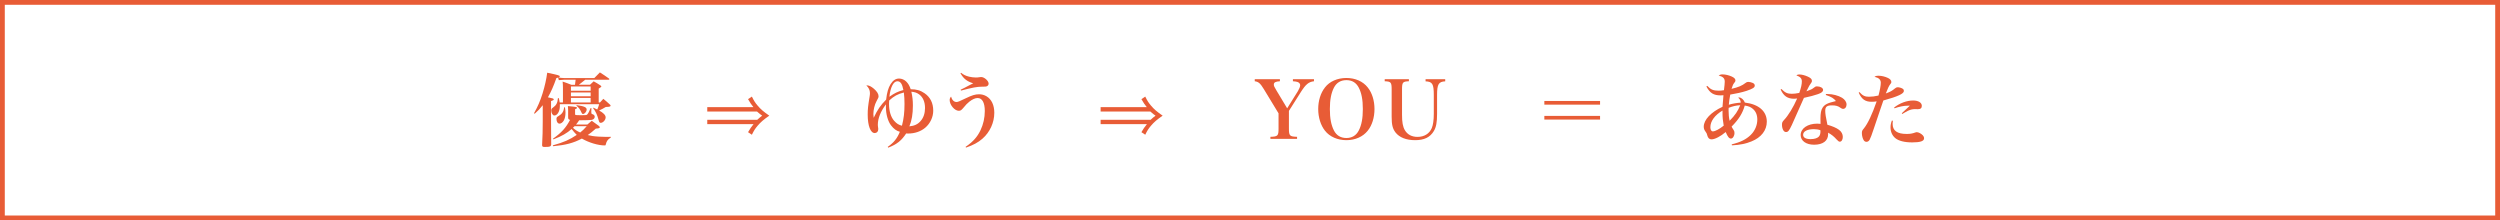 <?xml version="1.0" encoding="utf-8"?>
<!-- Generator: Adobe Illustrator 27.0.0, SVG Export Plug-In . SVG Version: 6.00 Build 0)  -->
<svg version="1.1" id="レイヤー_1" xmlns="http://www.w3.org/2000/svg" xmlns:xlink="http://www.w3.org/1999/xlink" x="0px"
	 y="0px" viewBox="0 0 1566 138" style="enable-background:new 0 0 1566 138;" xml:space="preserve">
<style type="text/css">
	.st0{fill:#FFFFFF;}
	.st1{fill:#E85C36;}
	.st2{enable-background:new    ;}
</style>
<g id="長方形_55" transform="translate(177 931)">
	<rect x="-177" y="-931" class="st0" width="1566" height="138"/>
	<path class="st1" d="M1389-793H-177v-138h1566V-793z M-174-796h1560v-132H-174V-796z"/>
</g>
<g class="st2">
	<path class="st1" d="M375.83,64.2c0.85-1,1.15-1.3,2.1-2.3c1.8,1.5,2.35,1.95,3.95,3.45c0.45,0.35,0.6,0.55,0.6,0.8
		c0,0.6-0.7,0.8-3,0.85c-1.75,1.05-2.45,1.4-4.2,2.2c2.65,1.45,4.1,2.95,4.1,4.3c0,1.65-1.65,3.45-3.1,3.45
		c-0.65,0-0.9-0.3-1.25-1.55c-1-3.65-1.8-5.4-3.55-7.75l0.25-0.2c1.4,0.65,1.7,0.8,2.4,1.15c0.5-1.1,0.7-1.7,1.2-3.35h-24.65
		c0,0.25,0,0.4,0,0.5v0.8c0,3.2-1.55,5.8-3.45,5.8c-1,0-1.9-1.45-1.9-3.1c0-0.85,0.2-1.3,1.05-1.85c2.15-1.55,2.85-2.9,3.1-5.9
		l0.55-0.05c0.35,1.4,0.4,1.8,0.55,2.75h2.05V55c0-1.45-0.05-2.25-0.2-3.9c2.4,0.8,3.1,1.05,5.4,2h2.35c0.2-1.2,0.3-2,0.4-3.15
		h-7.15c-0.6,0-0.85,0-3.4,0.25l-0.4-1.6c-0.45,0.1-0.6,0.15-1.1,0.3c-1.8,5.1-3.3,8.5-5.3,12.05c2.7,0.6,2.7,0.6,3,0.7
		c0.45,0.2,0.65,0.35,0.65,0.6c0,0.4-0.45,0.7-1.7,1.05v12.45c0,3.5,0.05,6.5,0.05,8.95c0,3.1,0,3.1,0.05,5.65
		c-0.1,1.45-0.7,1.7-4.25,1.7c-1.15,0-1.45-0.3-1.45-1.25c0.3-5.7,0.4-9,0.4-14.9v-10c-1.9,2.4-2.65,3.2-5.05,5.35l-0.4-0.35
		c2.3-4.05,3.85-7.6,5.35-12.4c1.4-4.6,2.35-8.75,2.9-12.95c7,1.45,7.85,1.7,7.85,2.3c0,0.3-0.25,0.55-0.8,0.7
		c1.2,0.2,2.85,0.35,3.6,0.35h18.85c1.5-1.55,1.95-2,3.5-3.55c2.5,1.6,3.25,2.1,5.7,3.85c0.15,0.15,0.25,0.25,0.25,0.4
		c0,0.2-0.25,0.35-0.5,0.35h-14.65c-0.55,0.4-0.55,0.4-2,1.6c-0.6,0.5-1.1,0.9-2,1.55h7c1-0.95,1.3-1.25,2.3-2.15
		c1.8,1,2.35,1.3,4,2.4c0.55,0.35,0.8,0.6,0.8,0.8c0,0.3-0.05,0.3-1.65,1.35v8.7H375.83z M346.28,91.05c6.95-1.95,10.45-3.5,15-6.55
		c-0.9-0.85-2.45-2.6-3.2-3.7c-2.9,2.6-6.1,4.45-11.4,6.5l-0.3-0.4c5.55-4,8.05-6.8,10.7-11.8c-1-0.3-1.2-0.6-1.2-1.7v-4.35
		c0-0.05-0.05-0.95-0.15-2.6c5.35,0.5,5.7,0.6,5.7,1.1c0,0.35-0.4,0.6-1.2,0.85v2.9c0,0.45,0.05,0.6,0.25,0.7
		c0.25,0.1,1.3,0.15,2.6,0.15c4.45,0,4.45,0,4.9-0.6c0.55-0.65,1.25-2.05,2-3.9l0.5,0.15l-0.1,2.4c0.05,0.15,0.05,0.2,0.05,0.2
		c0,0.85,0,0.85,1,1.25c0.7,0.25,1.1,0.8,1.1,1.55c0,0.95-0.8,1.7-1.95,1.9c-0.85,0.15-3.25,0.2-7.8,0.25
		c-0.5,0.8-1.15,1.7-1.95,2.65h7.1c1.15-1.05,1.5-1.35,2.75-2.35c1.9,1.35,2.5,1.75,4.35,3.15c0.55,0.5,0.7,0.7,0.7,0.9
		c0,0.5-0.85,0.8-2.5,0.85c-2.3,2.05-3.3,2.8-5.05,4.05c1.75,0.4,2.3,0.5,2.95,0.6c1.7,0.3,5.7,0.55,8.65,0.55
		c0.75,0,1.45,0,2.8-0.05v0.5c-1.85,1.1-2.65,2.2-3.1,4.25c-0.1,0.55-0.25,0.65-0.65,0.65c-4.1,0-10-1.75-14.35-4.3
		c-5.3,2.8-10.1,4.05-18,4.8L346.28,91.05z M353.88,67.2c0.25,1.55,0.35,2.25,0.35,3.35c0,2-0.4,3.85-1.1,5
		c-0.7,1.15-1.7,1.9-2.65,1.9c-1.1,0-1.9-1.25-1.9-2.85c0-1.05,0.15-1.25,1.45-2c2.1-1.3,3-2.65,3.4-5.4H353.88z M369.98,56.85v-2.7
		h-12.35v2.7H369.98z M357.63,57.9v2.4h12.35v-2.4H357.63z M369.98,61.35h-12.35v2.85h12.35V61.35z M359.93,79.05
		c-0.45,0.45-0.6,0.6-1.05,1c1.5,1.35,2.55,2.05,4.55,2.95c1.55-1.25,2.35-2,4.1-3.95H359.93z M361.23,65.85
		c4.65,0.65,6.25,1.35,6.25,2.75c0,1.3-1.25,2.8-2.3,2.8c-0.4,0-0.6-0.15-0.8-0.65c-1.1-2.35-1.6-3.1-3.35-4.6L361.23,65.85z"/>
	<path class="st1" d="M471.93,67.1c-1.35-1.65-2.05-2.75-3.35-5l2.4-1.6c1.35,2.75,2.1,3.9,3.6,5.65c1.95,2.3,3.65,3.75,7.3,6.3
		c-3.65,2.55-5.35,4-7.3,6.3c-1.5,1.75-2.25,2.9-3.6,5.65l-2.4-1.6c1.2-2.1,2-3.25,3.45-5.05h-29v-2.7h31.3
		c1.1-1.05,2.1-1.85,3.1-2.6c-1.05-0.7-1.55-1.1-3.25-2.6h-31.15V67.1H471.93z"/>
	<path class="st1" d="M556.08,92c3.8-2.7,5.85-5.2,7.6-9.45c-2.1-0.55-3.85-1.8-5.55-4.05c-1.95-2.5-3.2-7.05-3.2-11.45
		c0-0.2,0-0.85,0.05-1.7c-3.35,4.4-5.1,8.8-5.1,12.7c0,0.5,0,0.75,0.25,2.55c0,0.1,0,0.25,0,0.4c0,1.4-0.9,2.35-2.2,2.35
		c-2.65,0-4.4-4.6-4.4-11.55c0-3.5,0.2-5.25,1.2-11.35c0.15-0.9,0.2-1.45,0.2-2.15c0-1.8-0.75-3.4-2.25-4.8c0.25,0,0.5,0,0.6,0
		c1.1,0,2.5,0.7,4.15,2.1c1.9,1.65,2.9,3.25,2.9,4.65c0,0.75-0.1,1.05-1.3,3.2c-1.15,2.05-1.95,5.35-1.95,8.05
		c0,0.65,0.05,1.15,0.2,2.3c2.35-5.05,4.35-7.95,7.8-11.4c0.5-4.45,1.35-7.4,2.8-9.7c1.5-2.35,3.2-3.5,5.3-3.5
		c1.65,0,3.4,0.75,4.6,2c1.2,1.25,1.85,2.35,2.7,4.7c3.55,0,6.05,0.7,8.65,2.5c3.6,2.45,5.45,6.15,5.45,10.95
		c0,3.95-1.85,7.95-4.95,10.6c-2.8,2.4-6.6,3.7-10.85,3.7c-0.25,0-0.65,0-1.15-0.05c-2.95,4.5-5.85,6.8-11.25,8.9L556.08,92z
		 M556.98,62.95c-0.1,1-0.1,1.65-0.1,2.1c0,4.45,1.15,8.3,3.2,10.6c1.6,1.8,2.9,2.6,4.9,3.1c1.15-4.45,1.6-8.3,1.6-13.65
		c0-2.95-0.1-4.4-0.4-7.15C562.23,58.95,559.98,60.2,556.98,62.95z M565.88,56.4c-0.75-3.95-1.85-5.5-3.8-5.5
		c-2.4,0-4.35,3.8-4.95,9.7C560.28,58.35,562.43,57.3,565.88,56.4z M571.83,66.15c0,5.25-0.7,9.4-2.2,13c3.15-0.3,5.3-1.3,7.05-3.35
		c1.8-2,2.75-4.85,2.75-8.1c0-3.85-1.25-6.8-3.7-8.6c-1.4-1-2.7-1.45-4.85-1.65C571.58,60.65,571.83,62.95,571.83,66.15z"/>
	<path class="st1" d="M604.83,92c4.75-3.3,7.3-6.15,9.35-10.4c1.75-3.65,2.7-7.8,2.7-12.05c0-5.2-1.6-8.15-4.5-8.15
		c-1.5,0-3.2,0.75-5.2,2.3c-1.3,1.05-2.1,1.85-3.9,4.05c-1.1,1.3-1.65,1.65-2.7,1.65c-2.6,0-5.7-3.65-5.7-6.7
		c0-0.85,0.2-1.35,0.85-2.2c0.6,2.15,1.85,3.4,3.45,3.4c0.8,0,1.9-0.45,5.8-2.35c3.8-1.85,5.9-2.5,8.25-2.5c1.7,0,3.25,0.4,4.7,1.25
		c3.15,1.85,4.9,5.55,4.9,10.35c0,6.15-2.75,12.15-7.45,16.25c-2.7,2.35-5.65,3.95-10.25,5.55L604.83,92z M602.03,45.6
		c1.45,1.2,2.85,1.9,5.1,2.45c1.3,0.3,2.8,0.5,4.15,0.5c0.8,0,1.05,0,2.75-0.25c0.2-0.05,0.4-0.05,0.6-0.05
		c1.95,0,4.65,2.4,4.65,4.15c0,0.7-0.45,1.35-1.1,1.65c-0.55,0.2-0.75,0.25-3.1,0.25c-2.95,0-6.2,0.6-13.1,2.45l-0.25-0.55
		c0.95-0.45,0.95-0.45,2.45-1.2c1.65-0.85,1.65-0.85,3.9-2.05c0.7-0.35,0.7-0.35,1.55-0.75c-3.95-1.25-5.95-2.8-8-6.3L602.03,45.6z"
		/>
	<path class="st1" d="M718.33,67.1c-1.35-1.65-2.05-2.75-3.35-5l2.4-1.6c1.35,2.75,2.1,3.9,3.6,5.65c1.95,2.3,3.65,3.75,7.3,6.3
		c-3.65,2.55-5.35,4-7.3,6.3c-1.5,1.75-2.25,2.9-3.6,5.65l-2.4-1.6c1.2-2.1,2-3.25,3.45-5.05h-29v-2.7h31.3
		c1.1-1.05,2.1-1.85,3.1-2.6c-1.05-0.7-1.55-1.1-3.25-2.6h-31.15V67.1H718.33z"/>
	<path class="st1" d="M807.38,80.5c0,4.6,0.45,5.05,5.1,5.2V87h-16.7v-1.3c4.65-0.15,5.1-0.6,5.1-5.2V71l-9.2-15.15
		c-2.25-3.7-3.35-4.65-5.7-4.95v-1.3h15.75v1.3c-2.7,0.15-3.8,0.7-3.8,2.05c0,0.85,0.3,1.55,1.6,3.65l6.75,11.25l6.75-10.8
		c0.9-1.55,1.4-2.8,1.4-3.7c0-0.9-0.65-1.65-1.65-2c-0.85-0.25-1.4-0.35-2.9-0.45v-1.3h13.2v1.3c-3.25,0.35-5.15,1.9-8.1,6.55
		l-7.6,12V80.5z"/>
	<path class="st1" d="M829.98,54.75c2.9-3.75,7.8-5.9,13.4-5.9c5.55,0,10.35,2.1,13.35,5.9c2.75,3.4,4.25,8.3,4.25,13.55
		c0,5.3-1.5,10.2-4.25,13.6c-3,3.75-7.8,5.9-13.35,5.9c-5.55,0-10.45-2.15-13.4-5.9c-2.7-3.4-4.25-8.35-4.25-13.6
		S827.23,58.25,829.98,54.75z M835.58,81.75c1.6,3.1,4.25,4.7,7.8,4.7c3.5,0,6.15-1.6,7.75-4.7c1.75-3.4,2.55-7.55,2.55-13.45
		c0-5.85-0.8-10-2.55-13.4c-1.65-3.15-4.2-4.7-7.75-4.7c-3.55,0-6.2,1.6-7.8,4.7c-1.75,3.4-2.55,7.65-2.55,13.4
		C833.03,74.15,833.83,78.3,835.58,81.75z"/>
	<path class="st1" d="M882.53,49.6v1.3c-3.9,0.15-4.3,0.65-4.3,5.2v15.8c0,4.7,0.5,7.5,1.8,9.7c1.6,2.7,4.35,4.15,7.9,4.15
		c4.2,0,7.45-2,8.95-5.55c0.8-1.9,1.25-5.05,1.25-8.95V59.6c0-7.05-0.85-8.45-5.15-8.65V49.6h12.3v1.35c-4.15,0.2-5.1,1.8-5.1,8.65
		v11.7c0,5.3-0.55,8.3-2,10.75c-2.35,3.95-6.05,5.75-11.75,5.75c-5.6,0-9.85-1.7-12.3-4.85c-1.8-2.4-2.4-4.75-2.4-9.85v-17
		c0-4.55-0.4-5.05-4.35-5.2v-1.3H882.53z"/>
	<path class="st1" d="M1002.28,65.55h-34.9v-2.3h34.9V65.55z M1002.28,74.9h-34.9v-2.3h34.9V74.9z"/>
	<path class="st1" d="M1069.43,53.8c2.15,2.3,3.8,3,7,3c1.2,0,1.95-0.05,3.45-0.3c0.3-2.45,0.5-4.3,0.5-5.3c0-2.15-0.95-3.1-3.8-3.9
		c0.9-0.55,1.35-0.7,2.45-0.7c1.7,0,3.85,0.5,5.65,1.3c1.65,0.75,2.4,1.5,2.4,2.5c0,0.5-0.15,0.8-0.7,1.45c-0.85,1.1-1,1.5-1.75,3.8
		c4.25-1,6.55-1.95,8.85-3.75c0.6-0.5,0.95-0.6,1.75-0.6c0.7,0,1.95,0.3,2.7,0.65c0.8,0.35,1.25,0.9,1.25,1.65
		c0,1.25-1.25,2-5.25,3.35c-2.6,0.85-6.4,1.7-10.1,2.3c-0.4,1.95-0.75,4.45-0.9,6.35c2.35-0.7,4.9-1.15,7.45-1.3
		c-0.05-1.4-0.45-2.15-1.6-3.15c0.3-0.05,0.5-0.1,0.65-0.1c1.3,0,2.95,1.5,3.55,3.2c8.65,1,13.75,5.45,13.75,11.95
		c0,5.4-3.5,9.95-9.65,12.4c-3.55,1.45-7.05,2.15-12.2,2.45l-0.15-0.6c5.55-1.4,9-3.1,11.9-5.9c2.65-2.6,4.15-6.05,4.15-9.7
		c0-2.85-0.95-5.15-2.9-6.75c-1.25-1.05-2.55-1.6-4.95-2c-1.4,4.9-3.75,8.65-8.25,13.2c0.5,1,0.5,1,1.15,1.95
		c0.5,0.7,0.65,1.2,0.65,2.05c0,1.85-1.05,3.5-2.2,3.5c-1.15,0-2.05-1.1-3.3-4.1c-3.15,2.7-6.8,4.6-8.9,4.6
		c-1.35,0-2.25-0.9-2.65-2.55c-0.25-1.05-0.35-1.25-0.95-2.1c-0.95-1.25-1.25-2.1-1.25-3.3c0-4.3,4.55-9.15,11.75-12.45
		c0.25-2.95,0.4-5.35,0.6-7.25c-0.9,0.1-1.4,0.1-1.75,0.1c-4.4,0-6.75-1.45-8.95-5.6L1069.43,53.8z M1071.38,79.65
		c0,1.65,0.6,2.65,1.55,2.65c1.45,0,4.25-1.5,6.8-3.6c-0.55-3.1-0.75-5.15-0.75-8.15c0-0.25,0-0.75,0-1.3
		C1074.18,72.1,1071.38,75.9,1071.38,79.65z M1082.78,69.1c0,2.35,0.2,4.6,0.65,6.55c3.45-3.5,5.15-6,6.65-9.75
		c-2.8,0.2-4.55,0.6-7.25,1.65C1082.78,68.3,1082.78,68.8,1082.78,69.1z"/>
	<path class="st1" d="M1115.88,55.75c2.25,2.3,3.75,3,6.5,3c1.25,0,2.8-0.15,4.7-0.55c1.15-3.35,1.6-5.45,1.6-7.2
		c0-1.85-0.9-2.85-3.45-3.8c0.7-0.45,1-0.55,1.8-0.55c1.6,0,3.55,0.5,5.4,1.35c1.85,0.85,2.55,1.6,2.55,2.6c0,0.65-0.1,0.9-0.85,1.9
		c-0.6,0.8-0.65,0.85-2.6,4.7c2.9-1.05,3.45-1.3,4.6-2.2c0.95-0.75,1.25-0.9,2-0.9c2.15,0,3.85,1,3.85,2.2c0,1.1-0.9,1.85-3.15,2.65
		c-2.3,0.8-4.95,1.5-8.85,2.35c-4.2,9.55-6.75,15.25-7.6,17.05c-1.7,3.6-2.35,4.35-3.6,4.35c-0.75,0-1.25-0.35-1.75-1.15
		c-0.5-0.85-0.8-2.15-0.8-3.35c0-1.4,0.2-1.85,1.25-3c2.65-2.75,5.85-8,8.25-13.5c-0.95,0.1-1.45,0.15-1.9,0.15
		c-4.1,0-6.55-1.65-8.45-5.8L1115.88,55.75z M1143.78,58.9c0.5,0,0.9,0,1.15,0c3.1,0,6.6,0.95,8.95,2.35c1.75,1.1,2.8,2.65,2.8,4.2
		c0,1.65-0.9,2.75-2.2,2.75c-0.45,0-0.8-0.15-1.55-0.65c-1.55-1.15-3-1.55-5.35-1.55c-3.2,0-4.25,0.85-4.25,3.4
		c0,1.7,0.35,4.05,1.35,8.75c3.05,0.85,5.65,1.95,7.25,3.15c1.55,1.15,2.4,2.7,2.4,4.45s-0.8,3-1.85,3c-0.6,0-0.95-0.25-2-1.35
		c-1.8-2-3-2.95-5.35-4.3c0,0.35,0,0.65,0,0.95c0,4.15-3.25,6.6-8.8,6.6c-5,0-8.4-2.45-8.4-6.05c0-4.15,4.35-7.15,10.4-7.15
		c0.7,0,1.3,0.05,2.05,0.15c-0.05-2.45-0.05-2.6-0.05-3.15c0-3.55,0.4-5.55,1.3-6.95c1.35-2.1,3.1-2.95,8.4-4.2
		c-1.4-1.75-2.9-2.65-6.35-3.8L1143.78,58.9z M1136.23,80.9c-4.15,0-6.75,1.35-6.75,3.55c0,1.7,1.65,2.7,4.65,2.7
		c2.6,0,4.5-0.65,5.4-1.85c0.55-0.7,0.8-1.7,0.8-3.05c0-0.6,0-0.7-0.05-0.7C1138.98,81.1,1137.58,80.9,1136.23,80.9z"/>
	<path class="st1" d="M1164.78,57.7c1.95,2.2,3.4,2.9,5.9,2.9c1.85,0,3.9-0.25,6-0.75c0.9-3.35,1.45-6.3,1.45-8.05
		c0-0.95-0.35-1.8-1.05-2.4c-0.6-0.55-1.25-0.85-2.9-1.3c0.9-0.55,1.25-0.65,2.6-0.65c1.8,0,3.95,0.5,5.75,1.35
		c1.35,0.6,2.2,1.55,2.2,2.45c0,0.6-0.05,0.75-0.85,1.75c-0.7,0.95-1.25,2.1-2.6,5.55c2.95-1.1,3.9-1.65,5.7-3.15
		c0.55-0.5,1.15-0.75,1.7-0.75c0.9,0,2.35,0.4,3.1,0.9c0.55,0.3,0.8,0.8,0.8,1.45c0,1.7-3.65,3.4-12.85,5.95
		c-0.65,1.8-0.65,1.8-2.2,6.45c-0.95,2.9-0.95,2.9-3.65,10.8c-1.45,4.35-2.2,6.35-2.75,7.35c-0.5,0.85-1.2,1.3-2,1.3
		c-0.6,0-1.25-0.35-1.6-0.85c-0.75-1.05-1.25-3-1.25-4.55c0-1.35,0.15-1.7,1.25-3c2.45-3,5.25-8.95,8-16.95
		c-1.15,0.2-2,0.25-3.25,0.25c-3.95,0-6.2-1.65-8-5.75L1164.78,57.7z M1185.68,75.65c-0.1,0.95-0.15,1.45-0.15,1.9
		c0,4.3,2.85,6.35,8.75,6.35c2.2,0,3.45-0.2,5.45-0.9c0.35-0.15,0.7-0.2,1-0.2c1,0,2.75,0.9,3.75,2c0.5,0.55,0.75,1.1,0.75,1.85
		c0,1.75-2.3,2.55-7.45,2.55c-4.8,0-8.5-0.95-10.6-2.7c-1.9-1.6-2.95-3.95-2.95-6.7c0-1.5,0.25-2.7,0.85-4.3L1185.68,75.65z
		 M1186.48,67.35c3.5-2.75,7.95-4.4,11.9-4.4c3.3,0,5.45,1.35,5.45,3.35c0,1.4-0.8,2.1-2.45,2.1l-1.95-0.05
		c-1.4,0-2.85,0.35-4.4,1.1c-0.35,0.15-0.35,0.15-2.1,1.15c-0.6,0.35-0.75,0.45-1.35,0.8l-0.3-0.45l5.05-4.75c-0.55,0-0.95,0-1.25,0
		c-2.45,0-5.45,0.6-8.4,1.65L1186.48,67.35z"/>
</g>
</svg>
